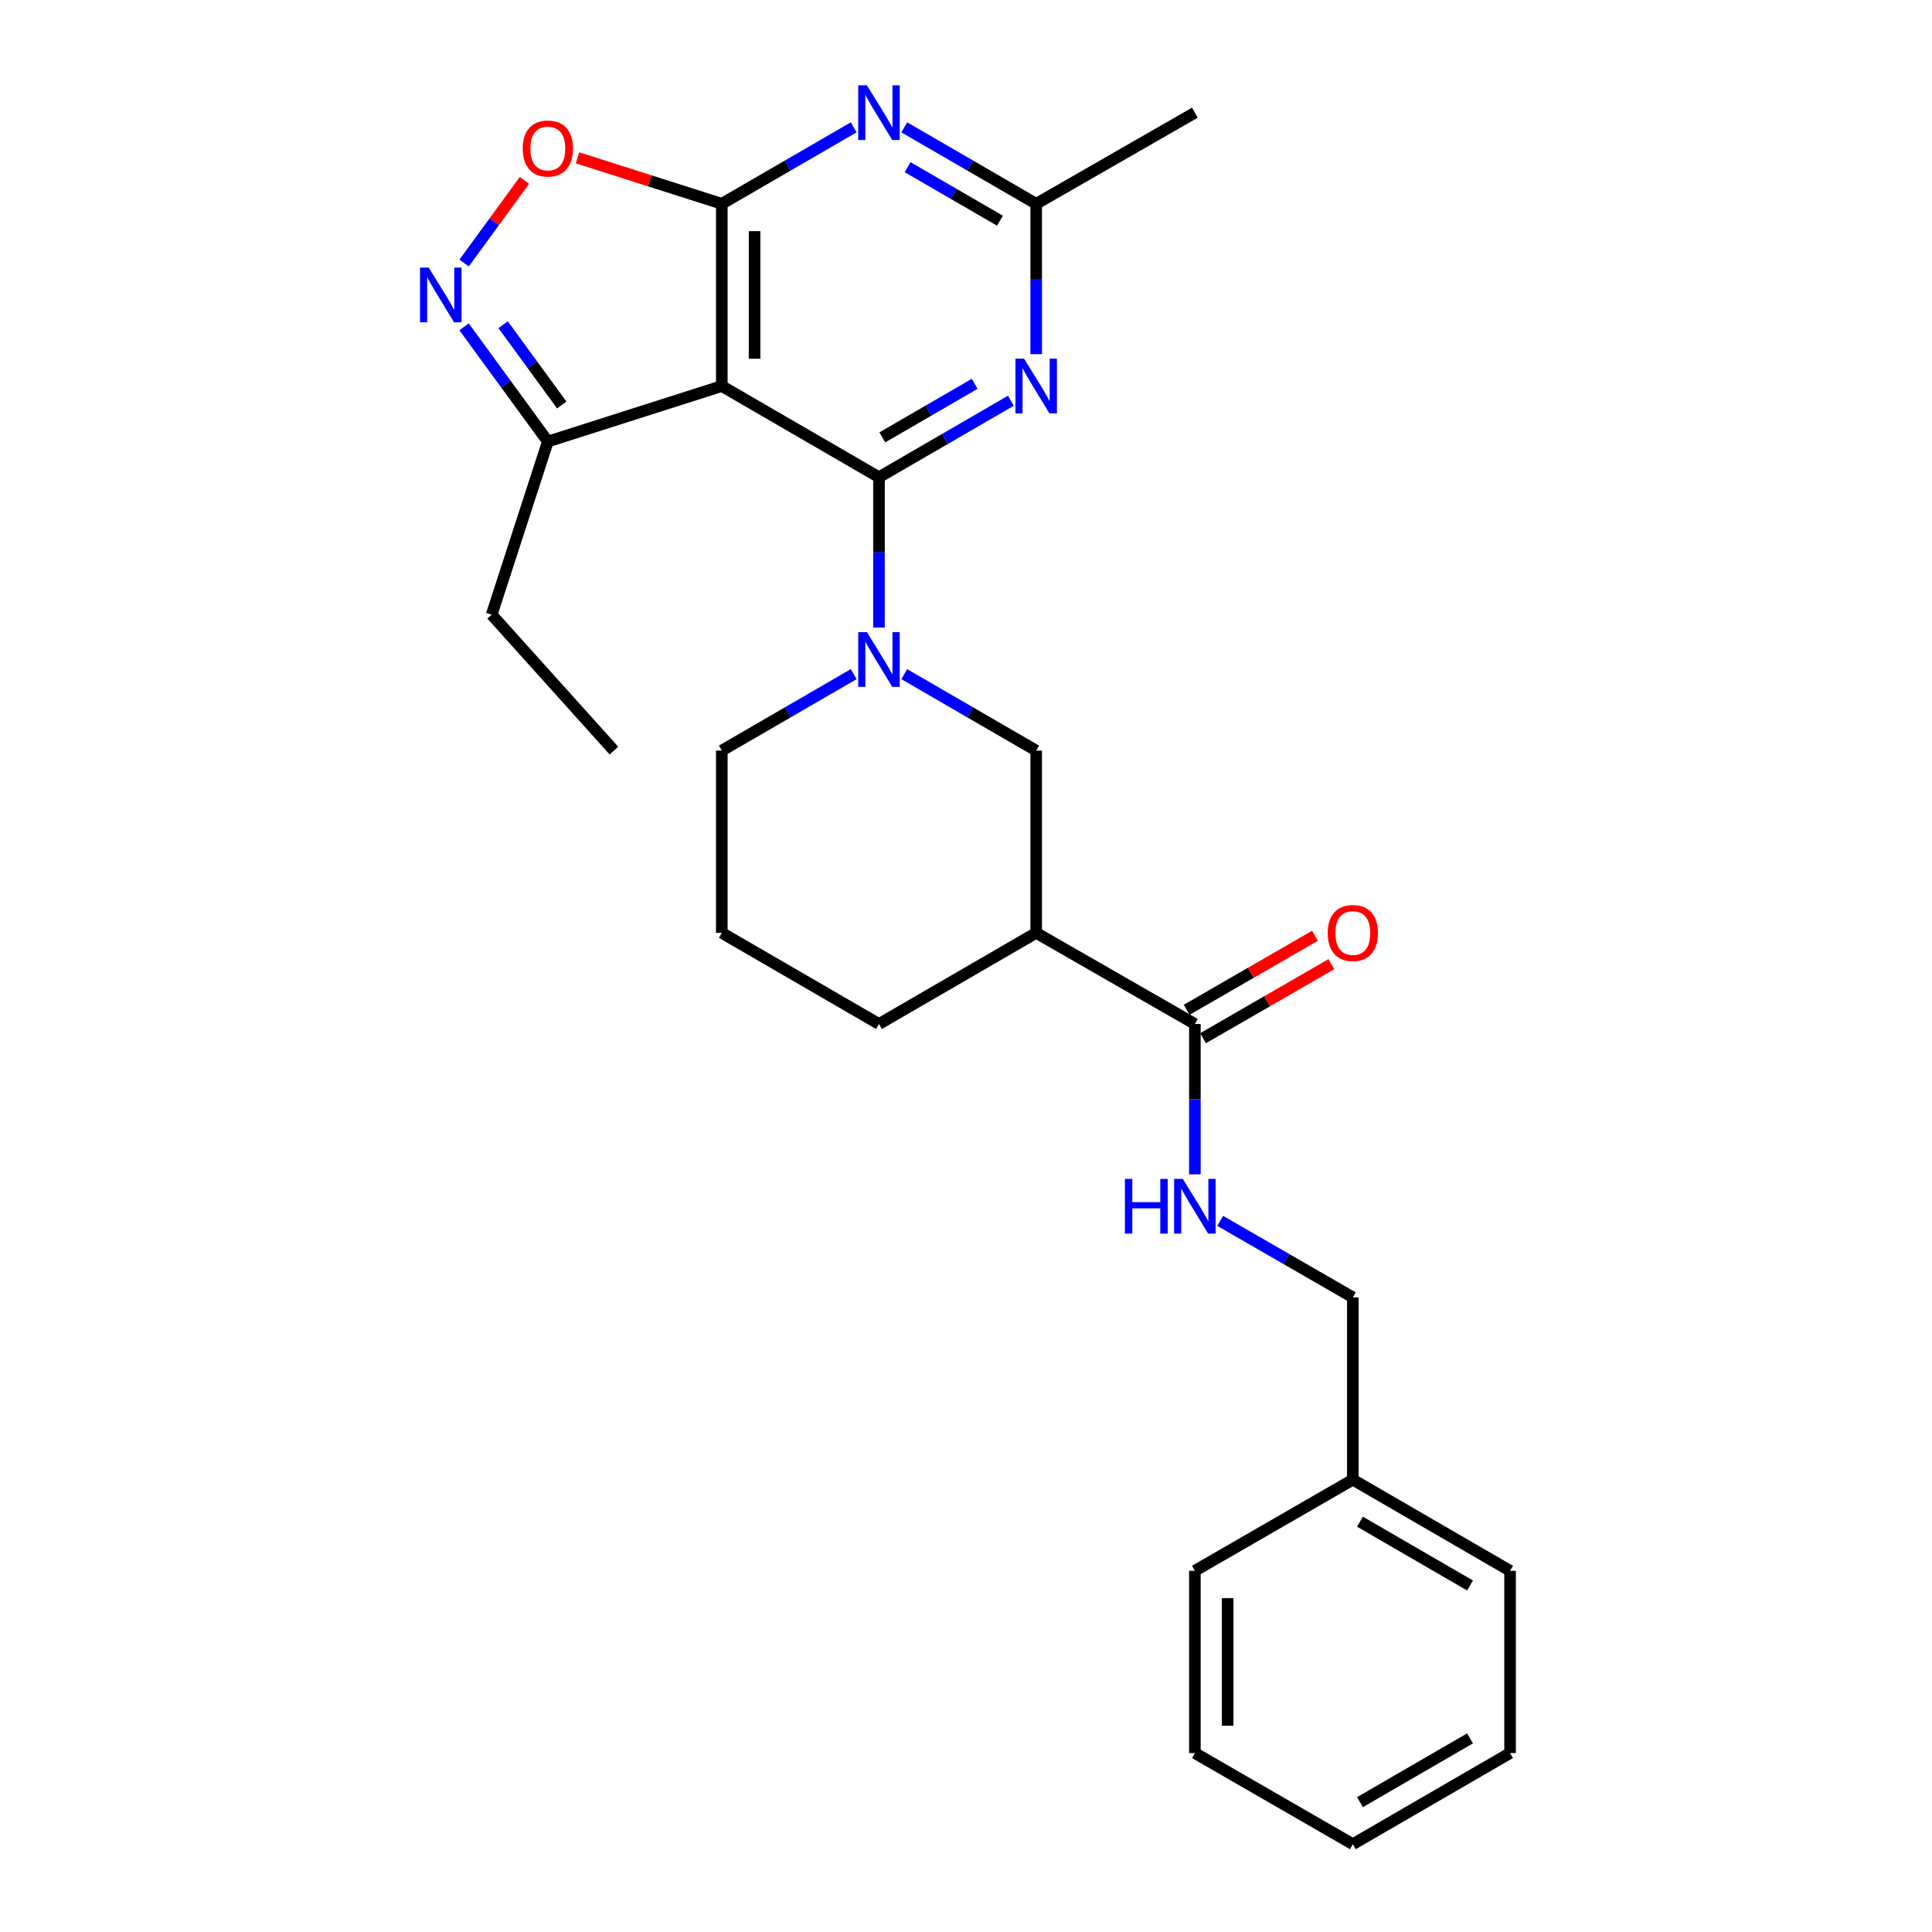 <?xml version='1.0' encoding='iso-8859-1'?>
<svg version='1.1' baseProfile='full'
              xmlns='http://www.w3.org/2000/svg'
                      xmlns:rdkit='http://www.rdkit.org/xml'
                      xmlns:xlink='http://www.w3.org/1999/xlink'
                  xml:space='preserve'
width='1000px' height='1000px' viewBox='0 0 1000 1000'>
<!-- END OF HEADER -->
<rect style='opacity:1.0;fill:#FFFFFF;stroke:none' width='1000' height='1000' x='0' y='0'> </rect>
<path class='bond-0' d='M 454.956,247.005 L 373.601,199.823' style='fill:none;fill-rule:evenodd;stroke:#000000;stroke-width:6px;stroke-linecap:butt;stroke-linejoin:miter;stroke-opacity:1' />
<path class='bond-2' d='M 454.956,247.005 L 454.956,285.918' style='fill:none;fill-rule:evenodd;stroke:#000000;stroke-width:6px;stroke-linecap:butt;stroke-linejoin:miter;stroke-opacity:1' />
<path class='bond-2' d='M 454.956,285.918 L 454.956,324.832' style='fill:none;fill-rule:evenodd;stroke:#0000FF;stroke-width:6px;stroke-linecap:butt;stroke-linejoin:miter;stroke-opacity:1' />
<path class='bond-3' d='M 454.956,247.005 L 489.097,227.21' style='fill:none;fill-rule:evenodd;stroke:#000000;stroke-width:6px;stroke-linecap:butt;stroke-linejoin:miter;stroke-opacity:1' />
<path class='bond-3' d='M 489.097,227.21 L 523.238,207.414' style='fill:none;fill-rule:evenodd;stroke:#0000FF;stroke-width:6px;stroke-linecap:butt;stroke-linejoin:miter;stroke-opacity:1' />
<path class='bond-3' d='M 456.687,226.387 L 480.585,212.53' style='fill:none;fill-rule:evenodd;stroke:#000000;stroke-width:6px;stroke-linecap:butt;stroke-linejoin:miter;stroke-opacity:1' />
<path class='bond-3' d='M 480.585,212.53 L 504.484,198.673' style='fill:none;fill-rule:evenodd;stroke:#0000FF;stroke-width:6px;stroke-linecap:butt;stroke-linejoin:miter;stroke-opacity:1' />
<path class='bond-1' d='M 373.601,199.823 L 373.601,105.488' style='fill:none;fill-rule:evenodd;stroke:#000000;stroke-width:6px;stroke-linecap:butt;stroke-linejoin:miter;stroke-opacity:1' />
<path class='bond-1' d='M 390.57,185.673 L 390.57,119.638' style='fill:none;fill-rule:evenodd;stroke:#000000;stroke-width:6px;stroke-linecap:butt;stroke-linejoin:miter;stroke-opacity:1' />
<path class='bond-9' d='M 373.601,199.823 L 283.564,228.538' style='fill:none;fill-rule:evenodd;stroke:#000000;stroke-width:6px;stroke-linecap:butt;stroke-linejoin:miter;stroke-opacity:1' />
<path class='bond-6' d='M 373.601,105.488 L 336.264,93.588' style='fill:none;fill-rule:evenodd;stroke:#000000;stroke-width:6px;stroke-linecap:butt;stroke-linejoin:miter;stroke-opacity:1' />
<path class='bond-6' d='M 336.264,93.588 L 298.927,81.688' style='fill:none;fill-rule:evenodd;stroke:#FF0000;stroke-width:6px;stroke-linecap:butt;stroke-linejoin:miter;stroke-opacity:1' />
<path class='bond-27' d='M 373.601,105.488 L 407.733,85.701' style='fill:none;fill-rule:evenodd;stroke:#000000;stroke-width:6px;stroke-linecap:butt;stroke-linejoin:miter;stroke-opacity:1' />
<path class='bond-27' d='M 407.733,85.701 L 441.865,65.914' style='fill:none;fill-rule:evenodd;stroke:#0000FF;stroke-width:6px;stroke-linecap:butt;stroke-linejoin:miter;stroke-opacity:1' />
<path class='bond-11' d='M 468.047,348.938 L 502.188,368.726' style='fill:none;fill-rule:evenodd;stroke:#0000FF;stroke-width:6px;stroke-linecap:butt;stroke-linejoin:miter;stroke-opacity:1' />
<path class='bond-11' d='M 502.188,368.726 L 536.329,388.513' style='fill:none;fill-rule:evenodd;stroke:#000000;stroke-width:6px;stroke-linecap:butt;stroke-linejoin:miter;stroke-opacity:1' />
<path class='bond-15' d='M 441.865,348.939 L 407.733,368.726' style='fill:none;fill-rule:evenodd;stroke:#0000FF;stroke-width:6px;stroke-linecap:butt;stroke-linejoin:miter;stroke-opacity:1' />
<path class='bond-15' d='M 407.733,368.726 L 373.601,388.513' style='fill:none;fill-rule:evenodd;stroke:#000000;stroke-width:6px;stroke-linecap:butt;stroke-linejoin:miter;stroke-opacity:1' />
<path class='bond-8' d='M 536.329,183.305 L 536.329,144.396' style='fill:none;fill-rule:evenodd;stroke:#0000FF;stroke-width:6px;stroke-linecap:butt;stroke-linejoin:miter;stroke-opacity:1' />
<path class='bond-8' d='M 536.329,144.396 L 536.329,105.488' style='fill:none;fill-rule:evenodd;stroke:#000000;stroke-width:6px;stroke-linecap:butt;stroke-linejoin:miter;stroke-opacity:1' />
<path class='bond-4' d='M 468.047,65.912 L 502.188,85.7' style='fill:none;fill-rule:evenodd;stroke:#0000FF;stroke-width:6px;stroke-linecap:butt;stroke-linejoin:miter;stroke-opacity:1' />
<path class='bond-4' d='M 502.188,85.7 L 536.329,105.488' style='fill:none;fill-rule:evenodd;stroke:#000000;stroke-width:6px;stroke-linecap:butt;stroke-linejoin:miter;stroke-opacity:1' />
<path class='bond-4' d='M 469.78,86.53 L 493.679,100.381' style='fill:none;fill-rule:evenodd;stroke:#0000FF;stroke-width:6px;stroke-linecap:butt;stroke-linejoin:miter;stroke-opacity:1' />
<path class='bond-4' d='M 493.679,100.381 L 517.578,114.232' style='fill:none;fill-rule:evenodd;stroke:#000000;stroke-width:6px;stroke-linecap:butt;stroke-linejoin:miter;stroke-opacity:1' />
<path class='bond-5' d='M 240.209,169.169 L 261.886,198.854' style='fill:none;fill-rule:evenodd;stroke:#0000FF;stroke-width:6px;stroke-linecap:butt;stroke-linejoin:miter;stroke-opacity:1' />
<path class='bond-5' d='M 261.886,198.854 L 283.564,228.538' style='fill:none;fill-rule:evenodd;stroke:#000000;stroke-width:6px;stroke-linecap:butt;stroke-linejoin:miter;stroke-opacity:1' />
<path class='bond-5' d='M 260.415,168.067 L 275.59,188.846' style='fill:none;fill-rule:evenodd;stroke:#0000FF;stroke-width:6px;stroke-linecap:butt;stroke-linejoin:miter;stroke-opacity:1' />
<path class='bond-5' d='M 275.59,188.846 L 290.764,209.625' style='fill:none;fill-rule:evenodd;stroke:#000000;stroke-width:6px;stroke-linecap:butt;stroke-linejoin:miter;stroke-opacity:1' />
<path class='bond-28' d='M 240.21,136.152 L 255.826,114.771' style='fill:none;fill-rule:evenodd;stroke:#0000FF;stroke-width:6px;stroke-linecap:butt;stroke-linejoin:miter;stroke-opacity:1' />
<path class='bond-28' d='M 255.826,114.771 L 271.442,93.39' style='fill:none;fill-rule:evenodd;stroke:#FF0000;stroke-width:6px;stroke-linecap:butt;stroke-linejoin:miter;stroke-opacity:1' />
<path class='bond-7' d='M 536.329,482.849 L 536.329,388.513' style='fill:none;fill-rule:evenodd;stroke:#000000;stroke-width:6px;stroke-linecap:butt;stroke-linejoin:miter;stroke-opacity:1' />
<path class='bond-10' d='M 536.329,482.849 L 618.466,530.021' style='fill:none;fill-rule:evenodd;stroke:#000000;stroke-width:6px;stroke-linecap:butt;stroke-linejoin:miter;stroke-opacity:1' />
<path class='bond-29' d='M 536.329,482.849 L 454.956,530.021' style='fill:none;fill-rule:evenodd;stroke:#000000;stroke-width:6px;stroke-linecap:butt;stroke-linejoin:miter;stroke-opacity:1' />
<path class='bond-19' d='M 536.329,105.488 L 618.466,58.325' style='fill:none;fill-rule:evenodd;stroke:#000000;stroke-width:6px;stroke-linecap:butt;stroke-linejoin:miter;stroke-opacity:1' />
<path class='bond-20' d='M 283.564,228.538 L 254.482,318.16' style='fill:none;fill-rule:evenodd;stroke:#000000;stroke-width:6px;stroke-linecap:butt;stroke-linejoin:miter;stroke-opacity:1' />
<path class='bond-12' d='M 618.466,530.021 L 618.466,568.93' style='fill:none;fill-rule:evenodd;stroke:#000000;stroke-width:6px;stroke-linecap:butt;stroke-linejoin:miter;stroke-opacity:1' />
<path class='bond-12' d='M 618.466,568.93 L 618.466,607.838' style='fill:none;fill-rule:evenodd;stroke:#0000FF;stroke-width:6px;stroke-linecap:butt;stroke-linejoin:miter;stroke-opacity:1' />
<path class='bond-13' d='M 622.706,537.37 L 655.906,518.215' style='fill:none;fill-rule:evenodd;stroke:#000000;stroke-width:6px;stroke-linecap:butt;stroke-linejoin:miter;stroke-opacity:1' />
<path class='bond-13' d='M 655.906,518.215 L 689.106,499.06' style='fill:none;fill-rule:evenodd;stroke:#FF0000;stroke-width:6px;stroke-linecap:butt;stroke-linejoin:miter;stroke-opacity:1' />
<path class='bond-13' d='M 614.226,522.673 L 647.426,503.517' style='fill:none;fill-rule:evenodd;stroke:#000000;stroke-width:6px;stroke-linecap:butt;stroke-linejoin:miter;stroke-opacity:1' />
<path class='bond-13' d='M 647.426,503.517 L 680.626,484.362' style='fill:none;fill-rule:evenodd;stroke:#FF0000;stroke-width:6px;stroke-linecap:butt;stroke-linejoin:miter;stroke-opacity:1' />
<path class='bond-14' d='M 631.566,631.913 L 665.896,651.717' style='fill:none;fill-rule:evenodd;stroke:#0000FF;stroke-width:6px;stroke-linecap:butt;stroke-linejoin:miter;stroke-opacity:1' />
<path class='bond-14' d='M 665.896,651.717 L 700.226,671.52' style='fill:none;fill-rule:evenodd;stroke:#000000;stroke-width:6px;stroke-linecap:butt;stroke-linejoin:miter;stroke-opacity:1' />
<path class='bond-17' d='M 700.226,671.52 L 700.226,765.865' style='fill:none;fill-rule:evenodd;stroke:#000000;stroke-width:6px;stroke-linecap:butt;stroke-linejoin:miter;stroke-opacity:1' />
<path class='bond-18' d='M 373.601,388.513 L 373.601,482.849' style='fill:none;fill-rule:evenodd;stroke:#000000;stroke-width:6px;stroke-linecap:butt;stroke-linejoin:miter;stroke-opacity:1' />
<path class='bond-16' d='M 454.956,530.021 L 373.601,482.849' style='fill:none;fill-rule:evenodd;stroke:#000000;stroke-width:6px;stroke-linecap:butt;stroke-linejoin:miter;stroke-opacity:1' />
<path class='bond-21' d='M 700.226,765.865 L 781.609,813.047' style='fill:none;fill-rule:evenodd;stroke:#000000;stroke-width:6px;stroke-linecap:butt;stroke-linejoin:miter;stroke-opacity:1' />
<path class='bond-21' d='M 703.923,787.622 L 760.891,820.649' style='fill:none;fill-rule:evenodd;stroke:#000000;stroke-width:6px;stroke-linecap:butt;stroke-linejoin:miter;stroke-opacity:1' />
<path class='bond-22' d='M 700.226,765.865 L 618.466,813.047' style='fill:none;fill-rule:evenodd;stroke:#000000;stroke-width:6px;stroke-linecap:butt;stroke-linejoin:miter;stroke-opacity:1' />
<path class='bond-23' d='M 254.482,318.16 L 317.775,388.513' style='fill:none;fill-rule:evenodd;stroke:#000000;stroke-width:6px;stroke-linecap:butt;stroke-linejoin:miter;stroke-opacity:1' />
<path class='bond-24' d='M 781.609,813.047 L 781.609,907.382' style='fill:none;fill-rule:evenodd;stroke:#000000;stroke-width:6px;stroke-linecap:butt;stroke-linejoin:miter;stroke-opacity:1' />
<path class='bond-25' d='M 618.466,813.047 L 618.466,907.382' style='fill:none;fill-rule:evenodd;stroke:#000000;stroke-width:6px;stroke-linecap:butt;stroke-linejoin:miter;stroke-opacity:1' />
<path class='bond-25' d='M 635.435,827.197 L 635.435,893.232' style='fill:none;fill-rule:evenodd;stroke:#000000;stroke-width:6px;stroke-linecap:butt;stroke-linejoin:miter;stroke-opacity:1' />
<path class='bond-30' d='M 781.609,907.382 L 700.226,954.545' style='fill:none;fill-rule:evenodd;stroke:#000000;stroke-width:6px;stroke-linecap:butt;stroke-linejoin:miter;stroke-opacity:1' />
<path class='bond-30' d='M 760.894,899.775 L 703.926,932.79' style='fill:none;fill-rule:evenodd;stroke:#000000;stroke-width:6px;stroke-linecap:butt;stroke-linejoin:miter;stroke-opacity:1' />
<path class='bond-26' d='M 618.466,907.382 L 700.226,954.545' style='fill:none;fill-rule:evenodd;stroke:#000000;stroke-width:6px;stroke-linecap:butt;stroke-linejoin:miter;stroke-opacity:1' />
<path  class='atom-3' d='M 448.696 327.19
L 457.976 342.19
Q 458.896 343.67, 460.376 346.35
Q 461.856 349.03, 461.936 349.19
L 461.936 327.19
L 465.696 327.19
L 465.696 355.51
L 461.816 355.51
L 451.856 339.11
Q 450.696 337.19, 449.456 334.99
Q 448.256 332.79, 447.896 332.11
L 447.896 355.51
L 444.216 355.51
L 444.216 327.19
L 448.696 327.19
' fill='#0000FF'/>
<path  class='atom-4' d='M 530.069 185.663
L 539.349 200.663
Q 540.269 202.143, 541.749 204.823
Q 543.229 207.503, 543.309 207.663
L 543.309 185.663
L 547.069 185.663
L 547.069 213.983
L 543.189 213.983
L 533.229 197.583
Q 532.069 195.663, 530.829 193.463
Q 529.629 191.263, 529.269 190.583
L 529.269 213.983
L 525.589 213.983
L 525.589 185.663
L 530.069 185.663
' fill='#0000FF'/>
<path  class='atom-5' d='M 448.696 44.165
L 457.976 59.165
Q 458.896 60.645, 460.376 63.325
Q 461.856 66.005, 461.936 66.165
L 461.936 44.165
L 465.696 44.165
L 465.696 72.485
L 461.816 72.485
L 451.856 56.085
Q 450.696 54.165, 449.456 51.965
Q 448.256 49.765, 447.896 49.085
L 447.896 72.485
L 444.216 72.485
L 444.216 44.165
L 448.696 44.165
' fill='#0000FF'/>
<path  class='atom-6' d='M 221.893 138.5
L 231.173 153.5
Q 232.093 154.98, 233.573 157.66
Q 235.053 160.34, 235.133 160.5
L 235.133 138.5
L 238.893 138.5
L 238.893 166.82
L 235.013 166.82
L 225.053 150.42
Q 223.893 148.5, 222.653 146.3
Q 221.453 144.1, 221.093 143.42
L 221.093 166.82
L 217.413 166.82
L 217.413 138.5
L 221.893 138.5
' fill='#0000FF'/>
<path  class='atom-7' d='M 270.564 76.872
Q 270.564 70.072, 273.924 66.272
Q 277.284 62.472, 283.564 62.472
Q 289.844 62.472, 293.204 66.272
Q 296.564 70.072, 296.564 76.872
Q 296.564 83.752, 293.164 87.672
Q 289.764 91.552, 283.564 91.552
Q 277.324 91.552, 273.924 87.672
Q 270.564 83.792, 270.564 76.872
M 283.564 88.352
Q 287.884 88.352, 290.204 85.472
Q 292.564 82.552, 292.564 76.872
Q 292.564 71.312, 290.204 68.512
Q 287.884 65.672, 283.564 65.672
Q 279.244 65.672, 276.884 68.472
Q 274.564 71.272, 274.564 76.872
Q 274.564 82.592, 276.884 85.472
Q 279.244 88.352, 283.564 88.352
' fill='#FF0000'/>
<path  class='atom-13' d='M 582.246 610.197
L 586.086 610.197
L 586.086 622.237
L 600.566 622.237
L 600.566 610.197
L 604.406 610.197
L 604.406 638.517
L 600.566 638.517
L 600.566 625.437
L 586.086 625.437
L 586.086 638.517
L 582.246 638.517
L 582.246 610.197
' fill='#0000FF'/>
<path  class='atom-13' d='M 612.206 610.197
L 621.486 625.197
Q 622.406 626.677, 623.886 629.357
Q 625.366 632.037, 625.446 632.197
L 625.446 610.197
L 629.206 610.197
L 629.206 638.517
L 625.326 638.517
L 615.366 622.117
Q 614.206 620.197, 612.966 617.997
Q 611.766 615.797, 611.406 615.117
L 611.406 638.517
L 607.726 638.517
L 607.726 610.197
L 612.206 610.197
' fill='#0000FF'/>
<path  class='atom-14' d='M 687.226 482.929
Q 687.226 476.129, 690.586 472.329
Q 693.946 468.529, 700.226 468.529
Q 706.506 468.529, 709.866 472.329
Q 713.226 476.129, 713.226 482.929
Q 713.226 489.809, 709.826 493.729
Q 706.426 497.609, 700.226 497.609
Q 693.986 497.609, 690.586 493.729
Q 687.226 489.849, 687.226 482.929
M 700.226 494.409
Q 704.546 494.409, 706.866 491.529
Q 709.226 488.609, 709.226 482.929
Q 709.226 477.369, 706.866 474.569
Q 704.546 471.729, 700.226 471.729
Q 695.906 471.729, 693.546 474.529
Q 691.226 477.329, 691.226 482.929
Q 691.226 488.649, 693.546 491.529
Q 695.906 494.409, 700.226 494.409
' fill='#FF0000'/>
</svg>
